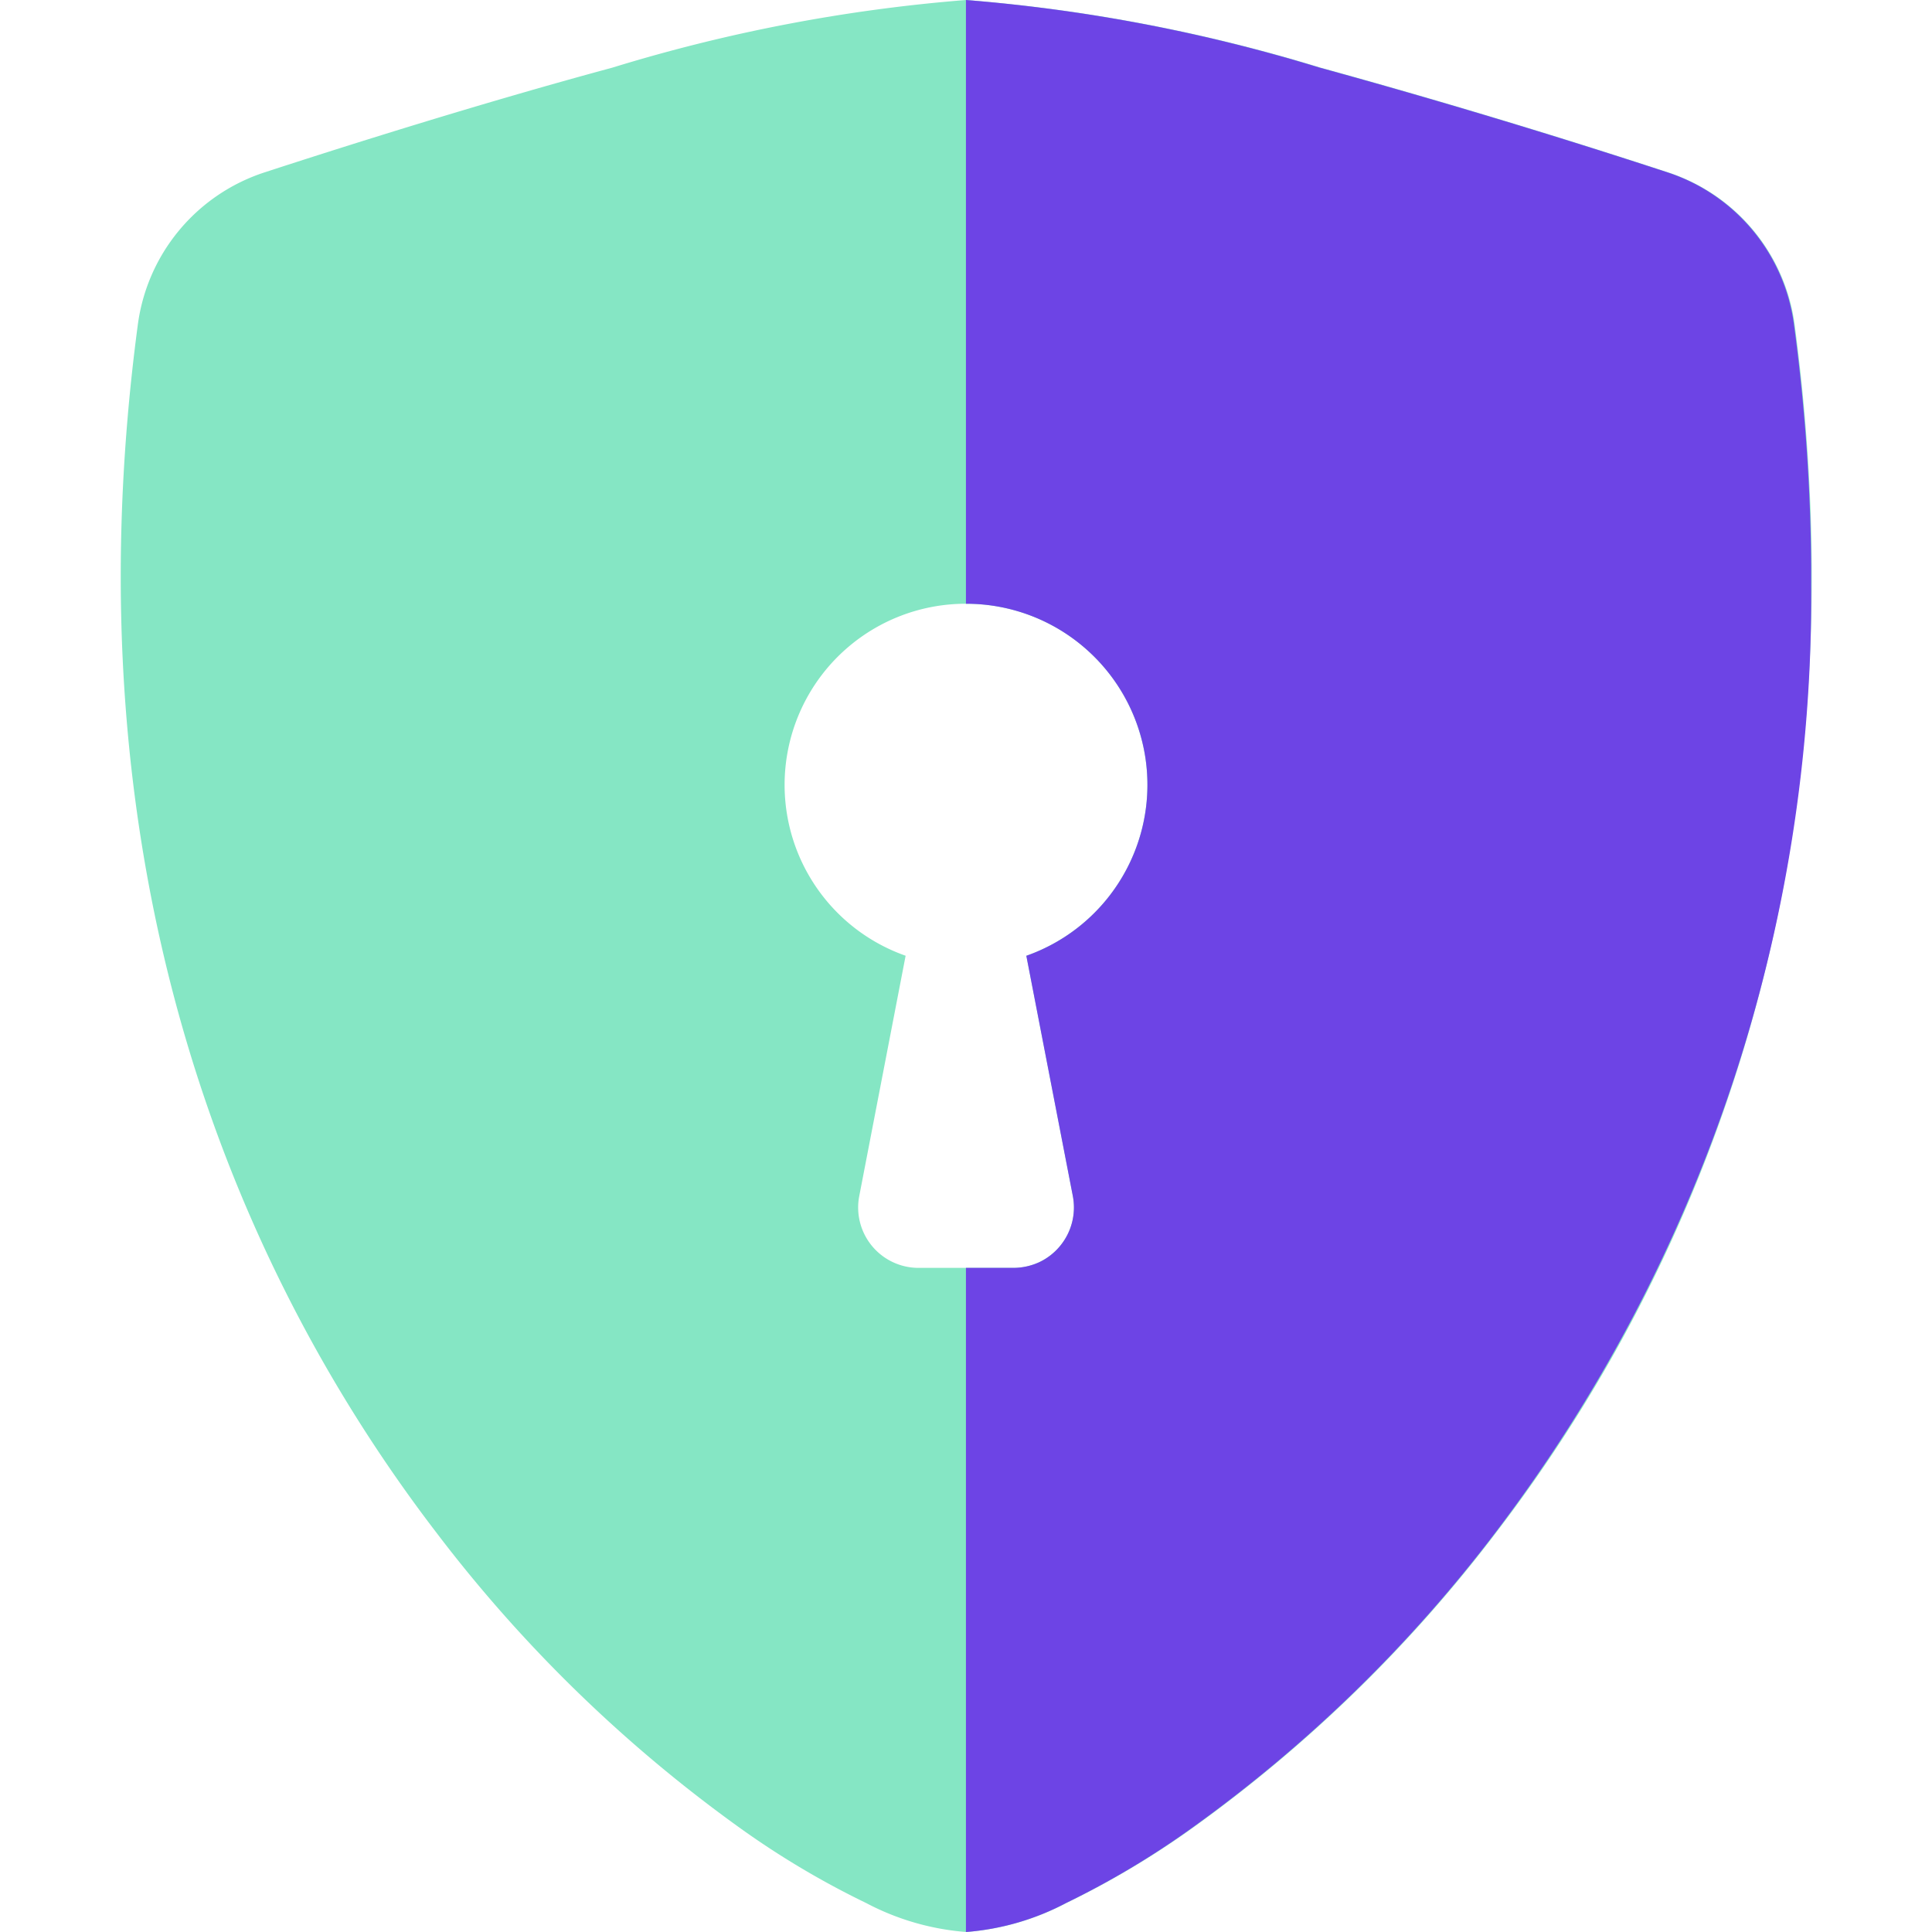 <svg xmlns="http://www.w3.org/2000/svg" width="32" height="32" viewBox="0 0 32 32">
  <g id="protection" transform="translate(-248 -211)">
    <g id="Group_8516" data-name="Group 8516" transform="translate(250 211)">
      <path id="Path_15141" data-name="Path 15141" d="M14.633,0A27.227,27.227,0,0,0,8.777,1.12C6.557,1.72,4.319,2.43,3,2.86A3.08,3.08,0,0,0,.915,5.384c-1.192,8.954,1.574,15.59,4.93,19.98a23.554,23.554,0,0,0,5.034,4.906,14.177,14.177,0,0,0,2.1,1.25,4.242,4.242,0,0,0,1.658.48,4.251,4.251,0,0,0,1.658-.48,14.309,14.309,0,0,0,2.1-1.25,23.548,23.548,0,0,0,5.034-4.906c3.356-4.39,6.122-11.026,4.93-19.98a3.082,3.082,0,0,0-2.088-2.526q-2.866-.94-5.774-1.74A27.454,27.454,0,0,0,14.633,0Zm0,10a3,3,0,0,1,1,5.83l.77,3.98A1,1,0,0,1,15.421,21H13.845a1,1,0,0,1-.98-1.19l.768-3.98a3,3,0,0,1,1-5.83Z" transform="translate(-0.633)" fill="#85e6c4" fill-rule="evenodd"/>
      <path id="Intersection_14" data-name="Intersection 14" d="M0,21H.787a1.042,1.042,0,0,0,.427-.094.992.992,0,0,0,.345-.269,1,1,0,0,0,.211-.828L1,15.831a3,3,0,0,0,1.592-1.311,3,3,0,0,0,.371-2.028,3,3,0,0,0-1.026-1.787A3,3,0,0,0,0,10V0A27.455,27.455,0,0,1,5.854,1.119q2.908.8,5.775,1.739a3.08,3.08,0,0,1,2.087,2.526A31.6,31.6,0,0,1,14,9.371v.346A25.611,25.611,0,0,1,8.786,25.363a23.53,23.53,0,0,1-5.034,4.907A14.22,14.22,0,0,1,1.658,31.52,4.249,4.249,0,0,1,0,32Z" transform="translate(13.999)" fill="#6d44e5"/>
    </g>
    <rect id="Rectangle_2408" data-name="Rectangle 2408" width="32" height="32" transform="translate(248 211)" fill="none"/>
  </g>
</svg>
